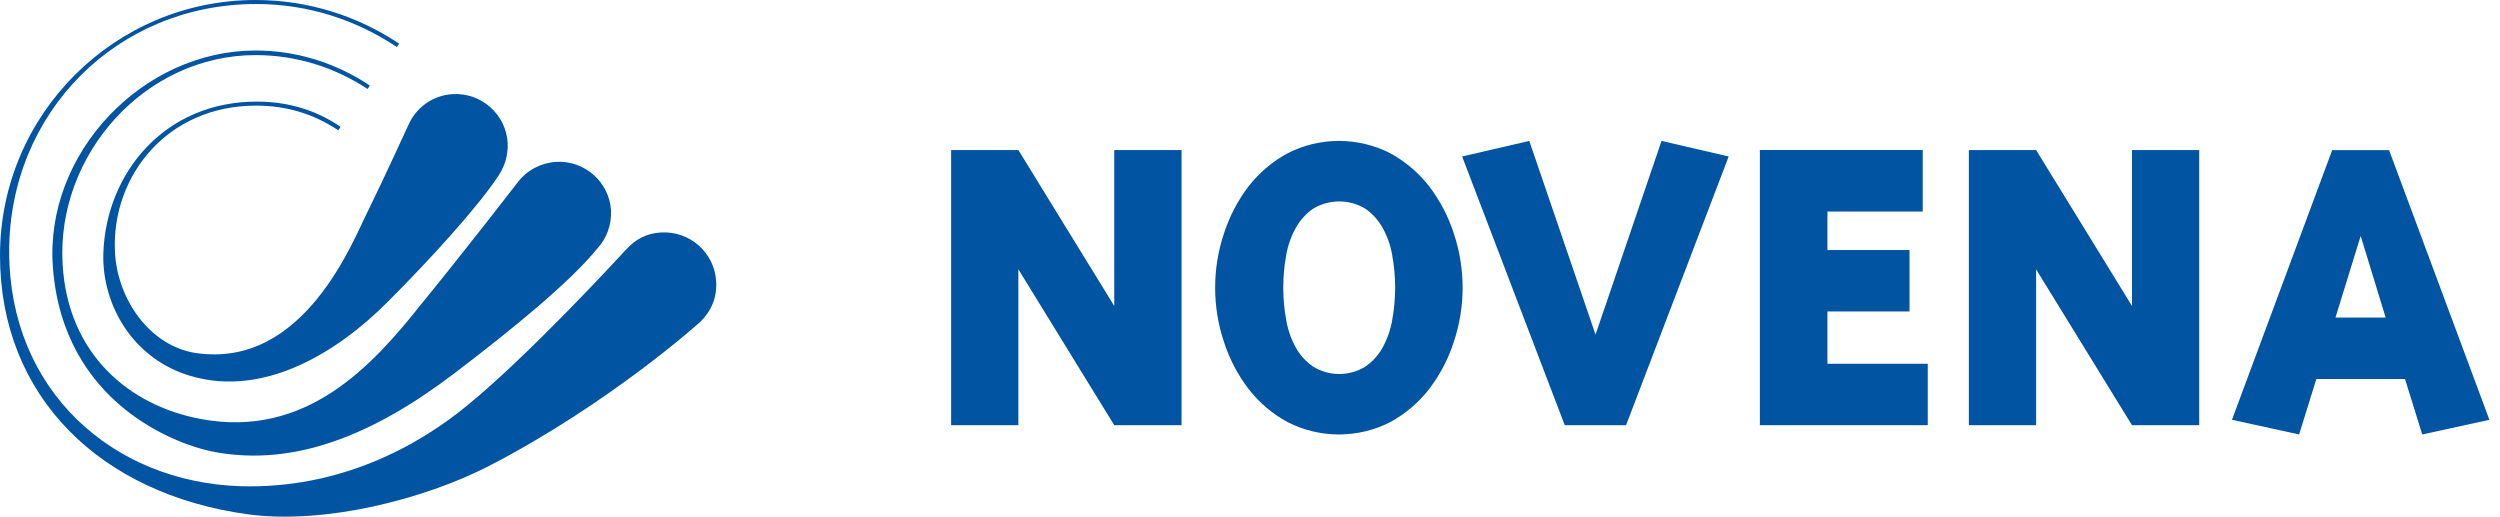 <svg width="150" height="31" viewBox="0 0 150 31" fill="none" xmlns="http://www.w3.org/2000/svg">
<path fill-rule="evenodd" clip-rule="evenodd" d="M42.969 16.876C42.866 15.154 41.384 13.845 39.661 13.949C38.834 13.983 38.111 14.362 37.594 14.948C37.559 14.982 37.525 15.016 37.49 15.051C36.767 15.843 31.633 21.388 28.049 24.316C25.085 26.761 20.399 29.344 14.438 29.172C6.754 28.931 0.551 23.42 0.551 15.085C0.551 6.751 7.029 0.241 15.368 0.241C18.504 0.241 21.398 1.205 23.811 2.824L23.948 2.618C21.467 0.964 18.504 0 15.334 0C6.892 0 0 6.854 0 15.326C0 23.765 5.996 29.654 14.886 30.86C19.469 31.479 25.43 29.964 29.324 27.966C36.594 24.212 42.004 19.322 42.004 19.322C42.659 18.702 43.038 17.841 42.969 16.876ZM11.75 21.181C8.994 20.768 6.961 17.91 6.892 14.948C6.754 10.539 10.027 6.337 15.368 6.337C17.229 6.337 18.849 6.854 20.296 7.818L20.434 7.612C18.986 6.613 17.298 6.096 15.403 6.096C9.855 6.096 6.375 10.401 6.202 15.154C6.099 18.047 7.719 21.181 10.923 22.387C15.61 24.109 20.261 21.113 23.225 18.151C25.74 15.636 28.6 12.502 29.841 10.642C30.254 10.057 30.495 9.368 30.461 8.576C30.358 6.854 28.876 5.545 27.153 5.648C25.947 5.717 24.948 6.475 24.5 7.508C24.259 8.025 23.018 10.746 22.053 12.709C21.192 14.396 18.263 22.146 11.75 21.181ZM12.06 25.142C7.788 24.35 4.066 21.285 3.756 15.843C3.377 9.299 8.683 3.306 15.334 3.306C17.815 3.306 20.123 4.064 22.053 5.338L22.191 5.132C20.227 3.823 17.884 3.031 15.334 3.031C8.546 3.031 2.688 9.196 3.17 15.981C3.756 24.247 10.716 26.761 12.991 27.14C17.677 27.966 22.363 26.141 27.325 22.352C30.805 19.701 34.217 16.911 35.836 14.913C36.388 14.328 36.698 13.501 36.663 12.64C36.56 10.918 35.078 9.609 33.355 9.712C32.425 9.781 31.598 10.229 31.081 10.918C31.081 10.918 27.808 15.154 25.327 18.185C22.329 21.974 18.366 26.313 12.06 25.142Z" fill="#0054A2"/>
<g clip-path="url(#clip0_311_22644)">
<path d="M66.855 25.511L61.102 16.16V25.511H57.068V9.002H61.102L66.855 18.358V9.002H70.894V25.511H66.855Z" fill="#0054A2"/>
<path d="M73.44 14C73.768 12.984 74.267 12.029 74.918 11.176C75.55 10.364 76.346 9.69 77.257 9.196C78.208 8.709 79.264 8.455 80.335 8.455C81.407 8.455 82.463 8.709 83.414 9.196C84.322 9.691 85.117 10.365 85.748 11.176C86.399 12.029 86.898 12.984 87.226 14C87.935 16.118 87.935 18.405 87.226 20.523C86.899 21.538 86.4 22.491 85.748 23.342C85.118 24.155 84.323 24.831 83.414 25.327C82.463 25.814 81.407 26.068 80.335 26.068C79.264 26.068 78.208 25.814 77.257 25.327C76.345 24.833 75.548 24.157 74.918 23.342C74.266 22.491 73.767 21.538 73.44 20.523C72.731 18.405 72.731 16.118 73.44 14ZM78.799 12.513C78.372 12.808 78.019 13.194 77.764 13.641C77.478 14.151 77.28 14.704 77.178 15.278C76.935 16.585 76.935 17.924 77.178 19.23C77.279 19.809 77.477 20.367 77.764 20.881C78.017 21.329 78.371 21.713 78.799 22.005C79.266 22.289 79.804 22.439 80.353 22.439C80.901 22.439 81.44 22.289 81.906 22.005C82.334 21.713 82.688 21.329 82.941 20.881C83.228 20.367 83.426 19.809 83.527 19.23C83.77 17.924 83.77 16.585 83.527 15.278C83.425 14.704 83.227 14.151 82.941 13.641C82.686 13.194 82.333 12.808 81.906 12.513C81.438 12.234 80.9 12.087 80.353 12.087C79.805 12.087 79.267 12.234 78.799 12.513Z" fill="#0054A2"/>
<path d="M99.692 8.455L103.721 9.389L97.564 25.511H93.885L87.728 9.389L91.757 8.455L95.732 20.078L99.692 8.455Z" fill="#0054A2"/>
<path d="M109.646 21.826H115.665V25.511H105.592V9.002H115.364V12.692H109.646V15.002H114.571V18.688H109.646V21.826Z" fill="#0054A2"/>
<path d="M127.919 25.511L122.166 16.16V25.511H118.132V9.002H122.166L127.919 18.358V9.002H131.953V25.511H127.919Z" fill="#0054A2"/>
<path d="M137.947 26.068L133.918 25.187L139.932 9.007H143.345L149.364 25.187L145.335 26.068L144.3 22.741H138.981L137.947 26.068ZM141.641 14.155L140.129 19.051H143.138L141.641 14.155Z" fill="#0054A2"/>
</g>
<defs>
<clipPath id="clip0_311_22644">
<rect width="92.296" height="17.614" fill="white" transform="translate(57.068 8.455)"/>
</clipPath>
</defs>
</svg>
